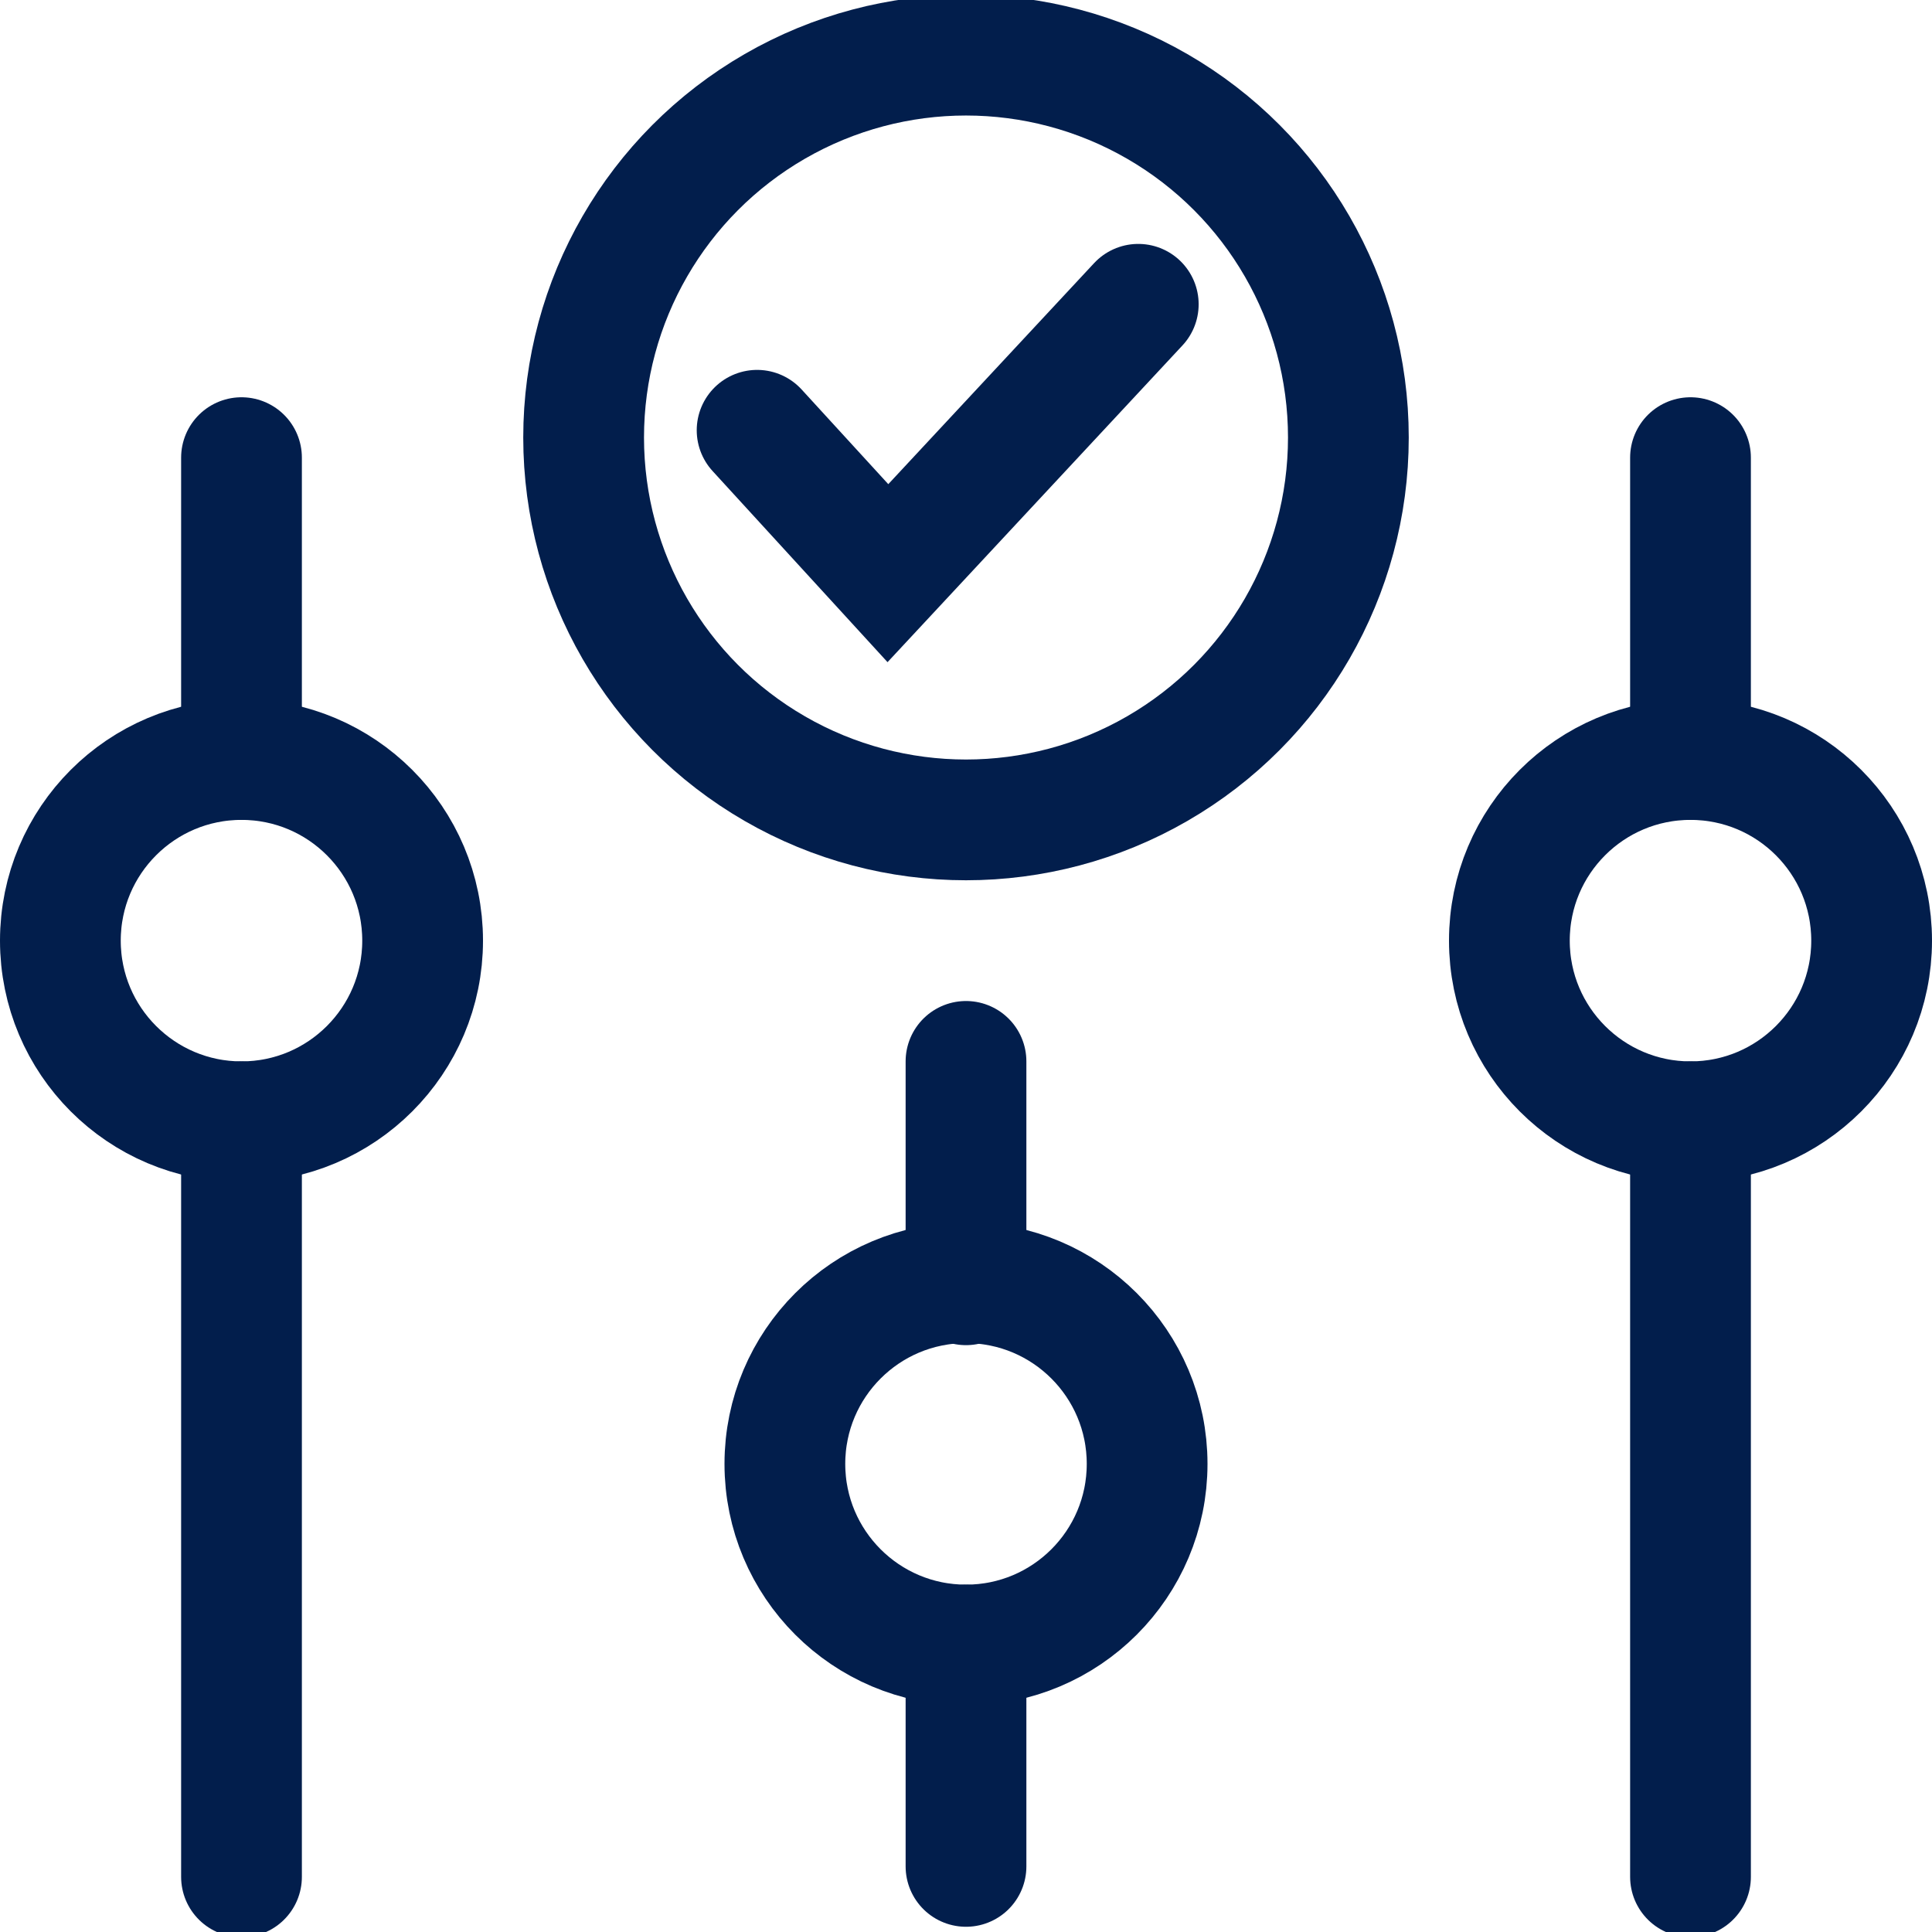 <?xml version="1.0" encoding="UTF-8"?>
<svg xmlns="http://www.w3.org/2000/svg" id="Layer_1" data-name="Layer 1" viewBox="0 0 48 48">
  <defs>
    <style>
      .cls-1 {
        fill: none;
        stroke: #021e4c;
        stroke-linecap: round;
        stroke-miterlimit: 10;
        stroke-width: 3px;
      }
    </style>
  </defs>
  <g>
    <line class="cls-1" x1="6" y1="27.87" x2="6" y2="46.63"></line>
    <line class="cls-1" x1="6" y1="11.37" x2="6" y2="18.87"></line>
    <circle class="cls-1" cx="6" cy="23.37" r="4.5"></circle>
  </g>
  <g>
    <line class="cls-1" x1="42" y1="27.87" x2="42" y2="46.63"></line>
    <line class="cls-1" x1="42" y1="11.37" x2="42" y2="18.87"></line>
    <circle class="cls-1" cx="42" cy="23.37" r="4.5"></circle>
  </g>
  <g>
    <line class="cls-1" x1="24" y1="40.87" x2="24" y2="46.37"></line>
    <line class="cls-1" x1="24" y1="26.37" x2="24" y2="31.92"></line>
    <circle class="cls-1" cx="24" cy="36.37" r="4.5"></circle>
  </g>
  <g>
    <polyline class="cls-1" points="18.81 10.69 22.06 14.24 28.28 7.56"></polyline>
    <circle class="cls-1" cx="24" cy="10.87" r="9.5"></circle>
  </g>
</svg>
